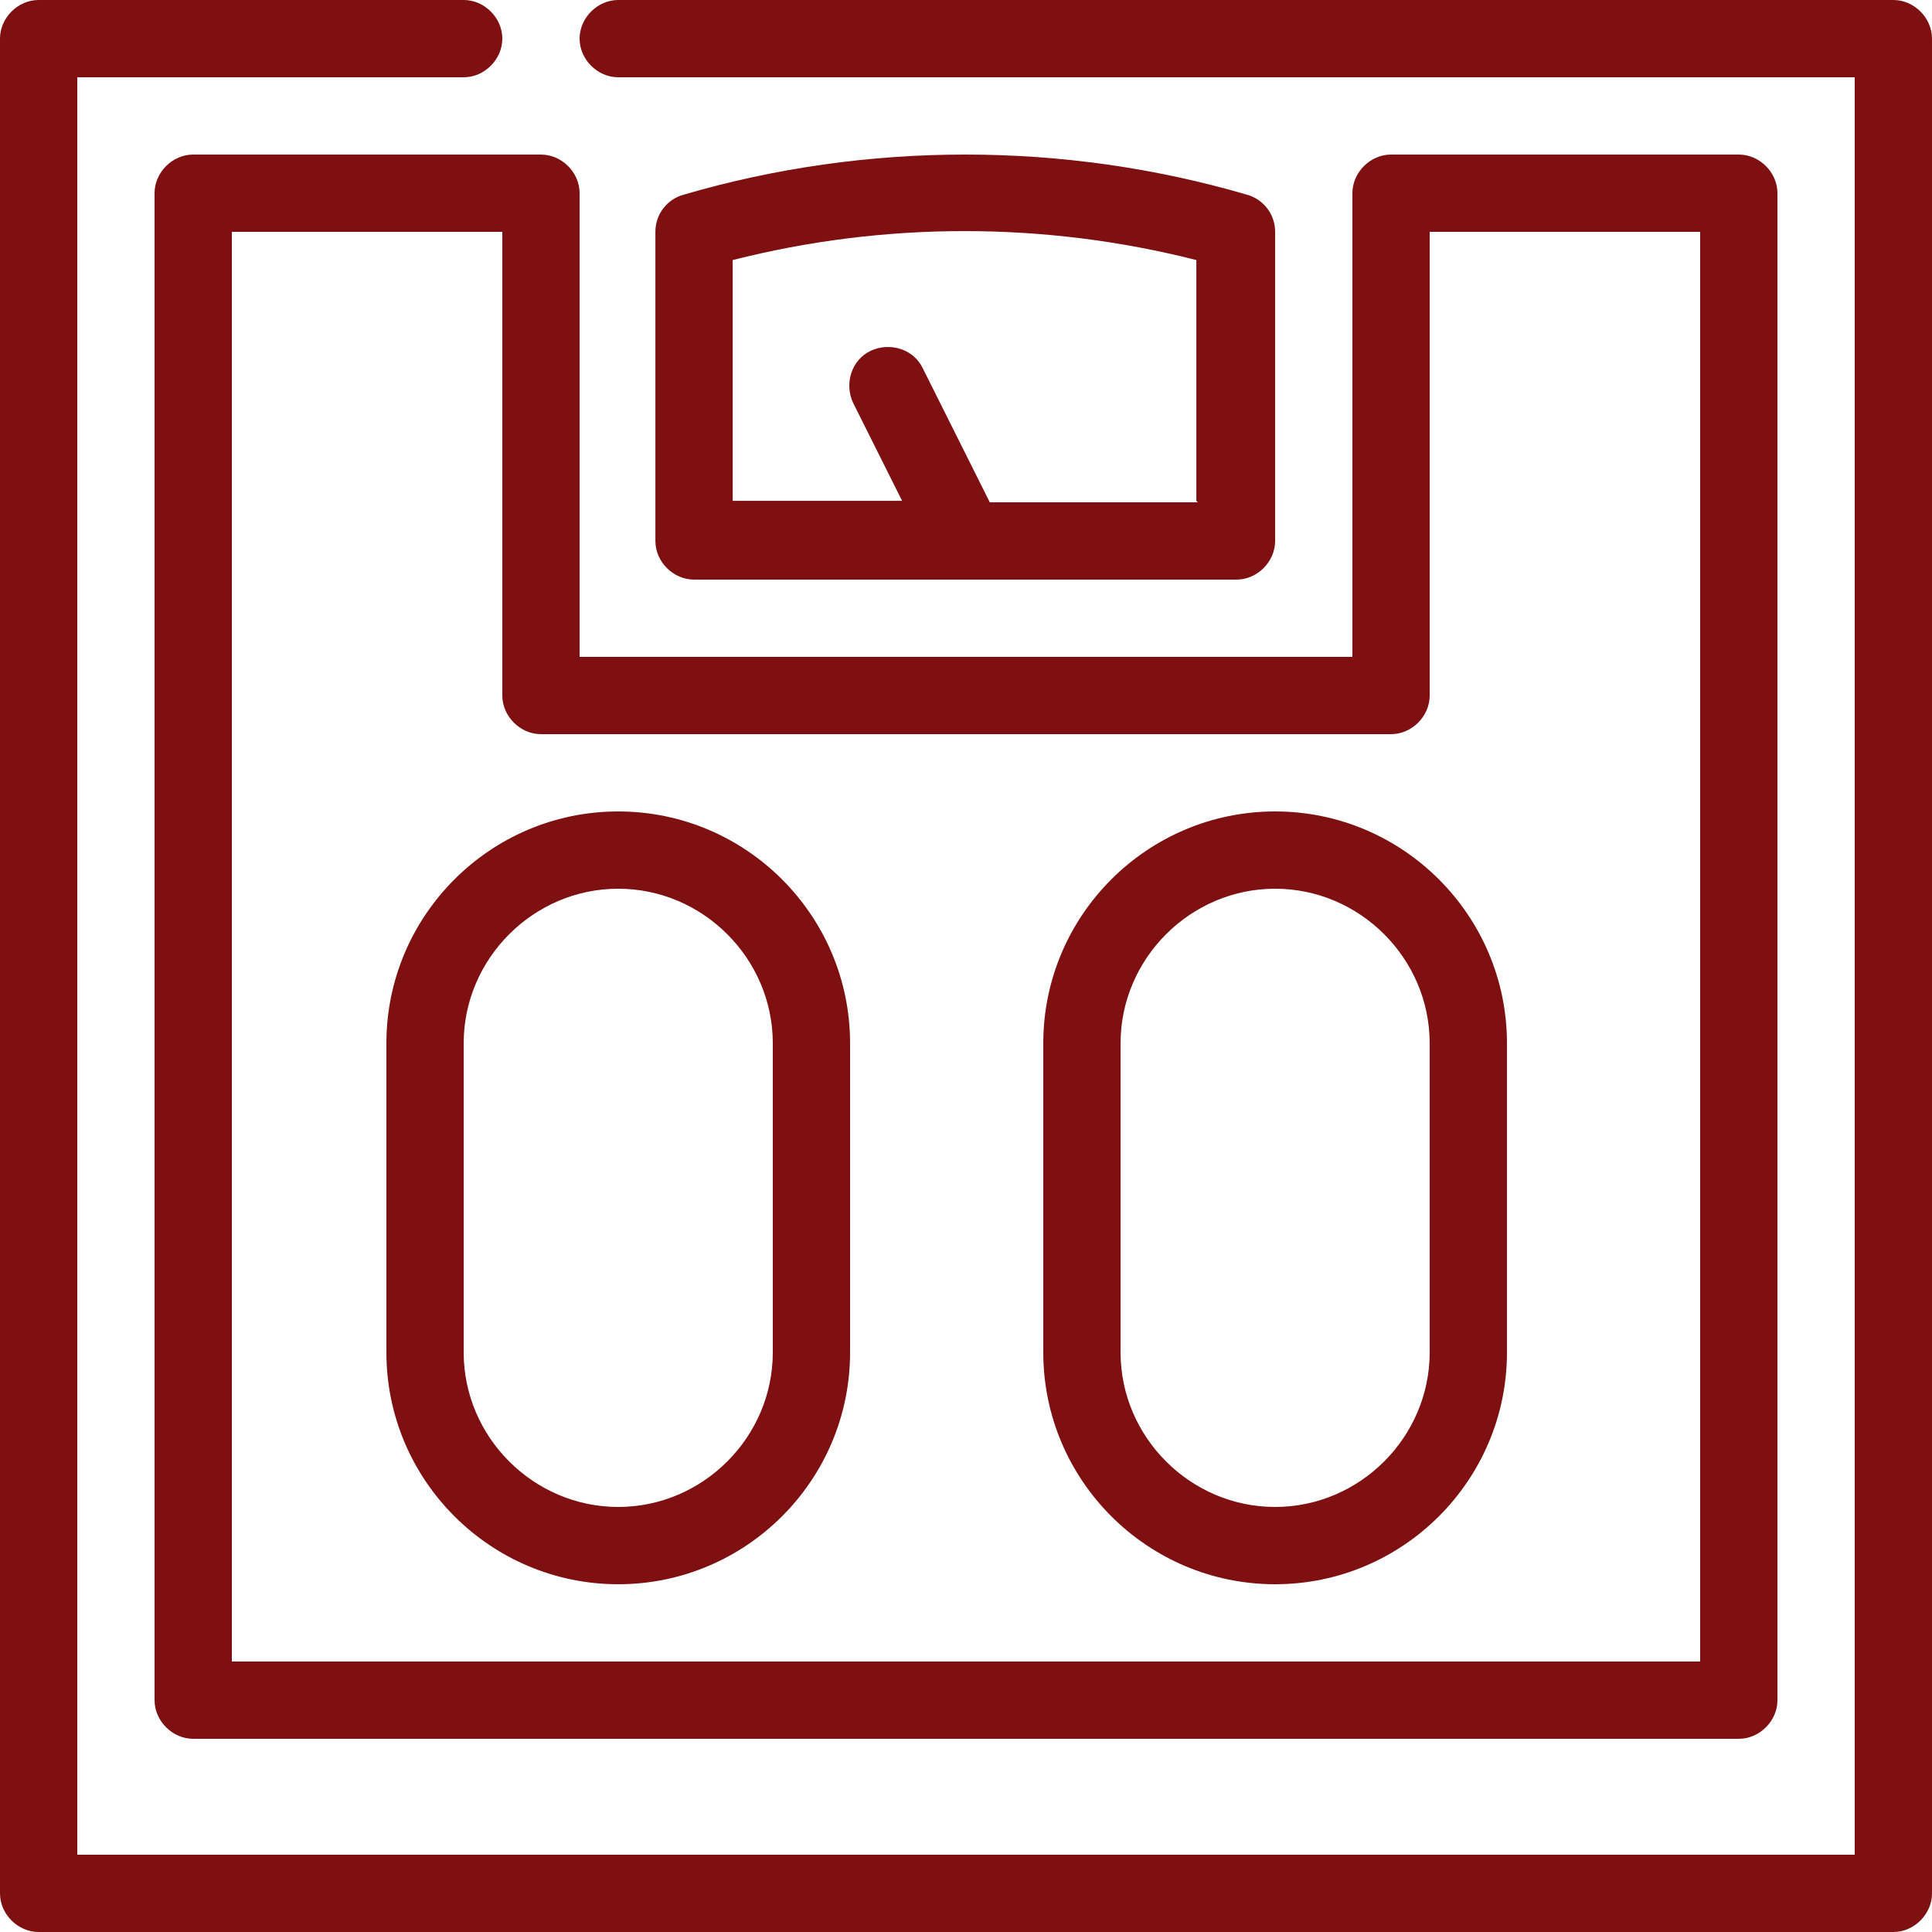 <svg viewBox="0 0 13 13" xmlns="http://www.w3.org/2000/svg" data-name="Camada 2" id="Camada_2">
  <defs>
    <style>
      .cls-1 {
        fill: #7e1011;
      }
    </style>
  </defs>
  <g data-name="Camada 2" id="Camada_2-2">
    <g data-name="Camada 1-2" id="Camada_1-2">
      <g>
        <path d="M12.74,0H4.16c-.14,0-.26.12-.26.26s.12.26.26.26h8.32v11.96H.52V.52h2.6c.14,0,.26-.12.26-.26s-.12-.26-.26-.26H.26c-.14,0-.26.12-.26.26v12.48c0,.14.12.26.26.26h12.48c.14,0,.26-.12.26-.26V.26c0-.14-.12-.26-.26-.26Z" class="cls-1"></path>
        <path d="M1.04,1.3v10.14c0,.14.12.26.26.26h10.4c.14,0,.26-.12.26-.26V1.3c0-.14-.12-.26-.26-.26h-2.34c-.14,0-.26.12-.26.26v3.12H3.9V1.3c0-.14-.12-.26-.26-.26H1.3c-.14,0-.26.12-.26.26ZM1.56,1.56h1.82v3.12c0,.14.12.26.26.26h5.72c.14,0,.26-.12.26-.26V1.56h1.82v9.62H1.56V1.56Z" class="cls-1"></path>
        <path d="M8.32,3.9c.14,0,.26-.12.26-.26V1.56c0-.12-.08-.22-.19-.25-1.23-.36-2.56-.36-3.79,0-.11.03-.19.13-.19.25v2.08c0,.14.12.26.26.26h3.65ZM8.06,3.38h-1.4l-.45-.9c-.06-.13-.22-.18-.35-.12-.13.06-.18.22-.12.35l.33.66h-1.14v-1.62c1.02-.26,2.1-.26,3.12,0v1.62h0Z" class="cls-1"></path>
        <path d="M4.16,5.46c-.86,0-1.56.7-1.56,1.56v2.08c0,.86.7,1.56,1.56,1.56s1.56-.7,1.56-1.56v-2.08c0-.86-.7-1.56-1.56-1.56ZM5.2,9.1c0,.57-.47,1.04-1.04,1.04s-1.04-.47-1.04-1.04v-2.08c0-.57.47-1.04,1.04-1.04s1.04.47,1.04,1.04v2.08Z" class="cls-1"></path>
        <path d="M8.58,5.46c-.86,0-1.56.7-1.56,1.56v2.08c0,.86.7,1.56,1.56,1.56s1.56-.7,1.56-1.56v-2.08c0-.86-.7-1.56-1.56-1.56ZM9.62,9.1c0,.57-.47,1.04-1.04,1.04s-1.04-.47-1.04-1.04v-2.08c0-.57.47-1.04,1.04-1.04s1.04.47,1.04,1.04v2.08Z" class="cls-1"></path>
      </g>
    </g>
  </g>
</svg>